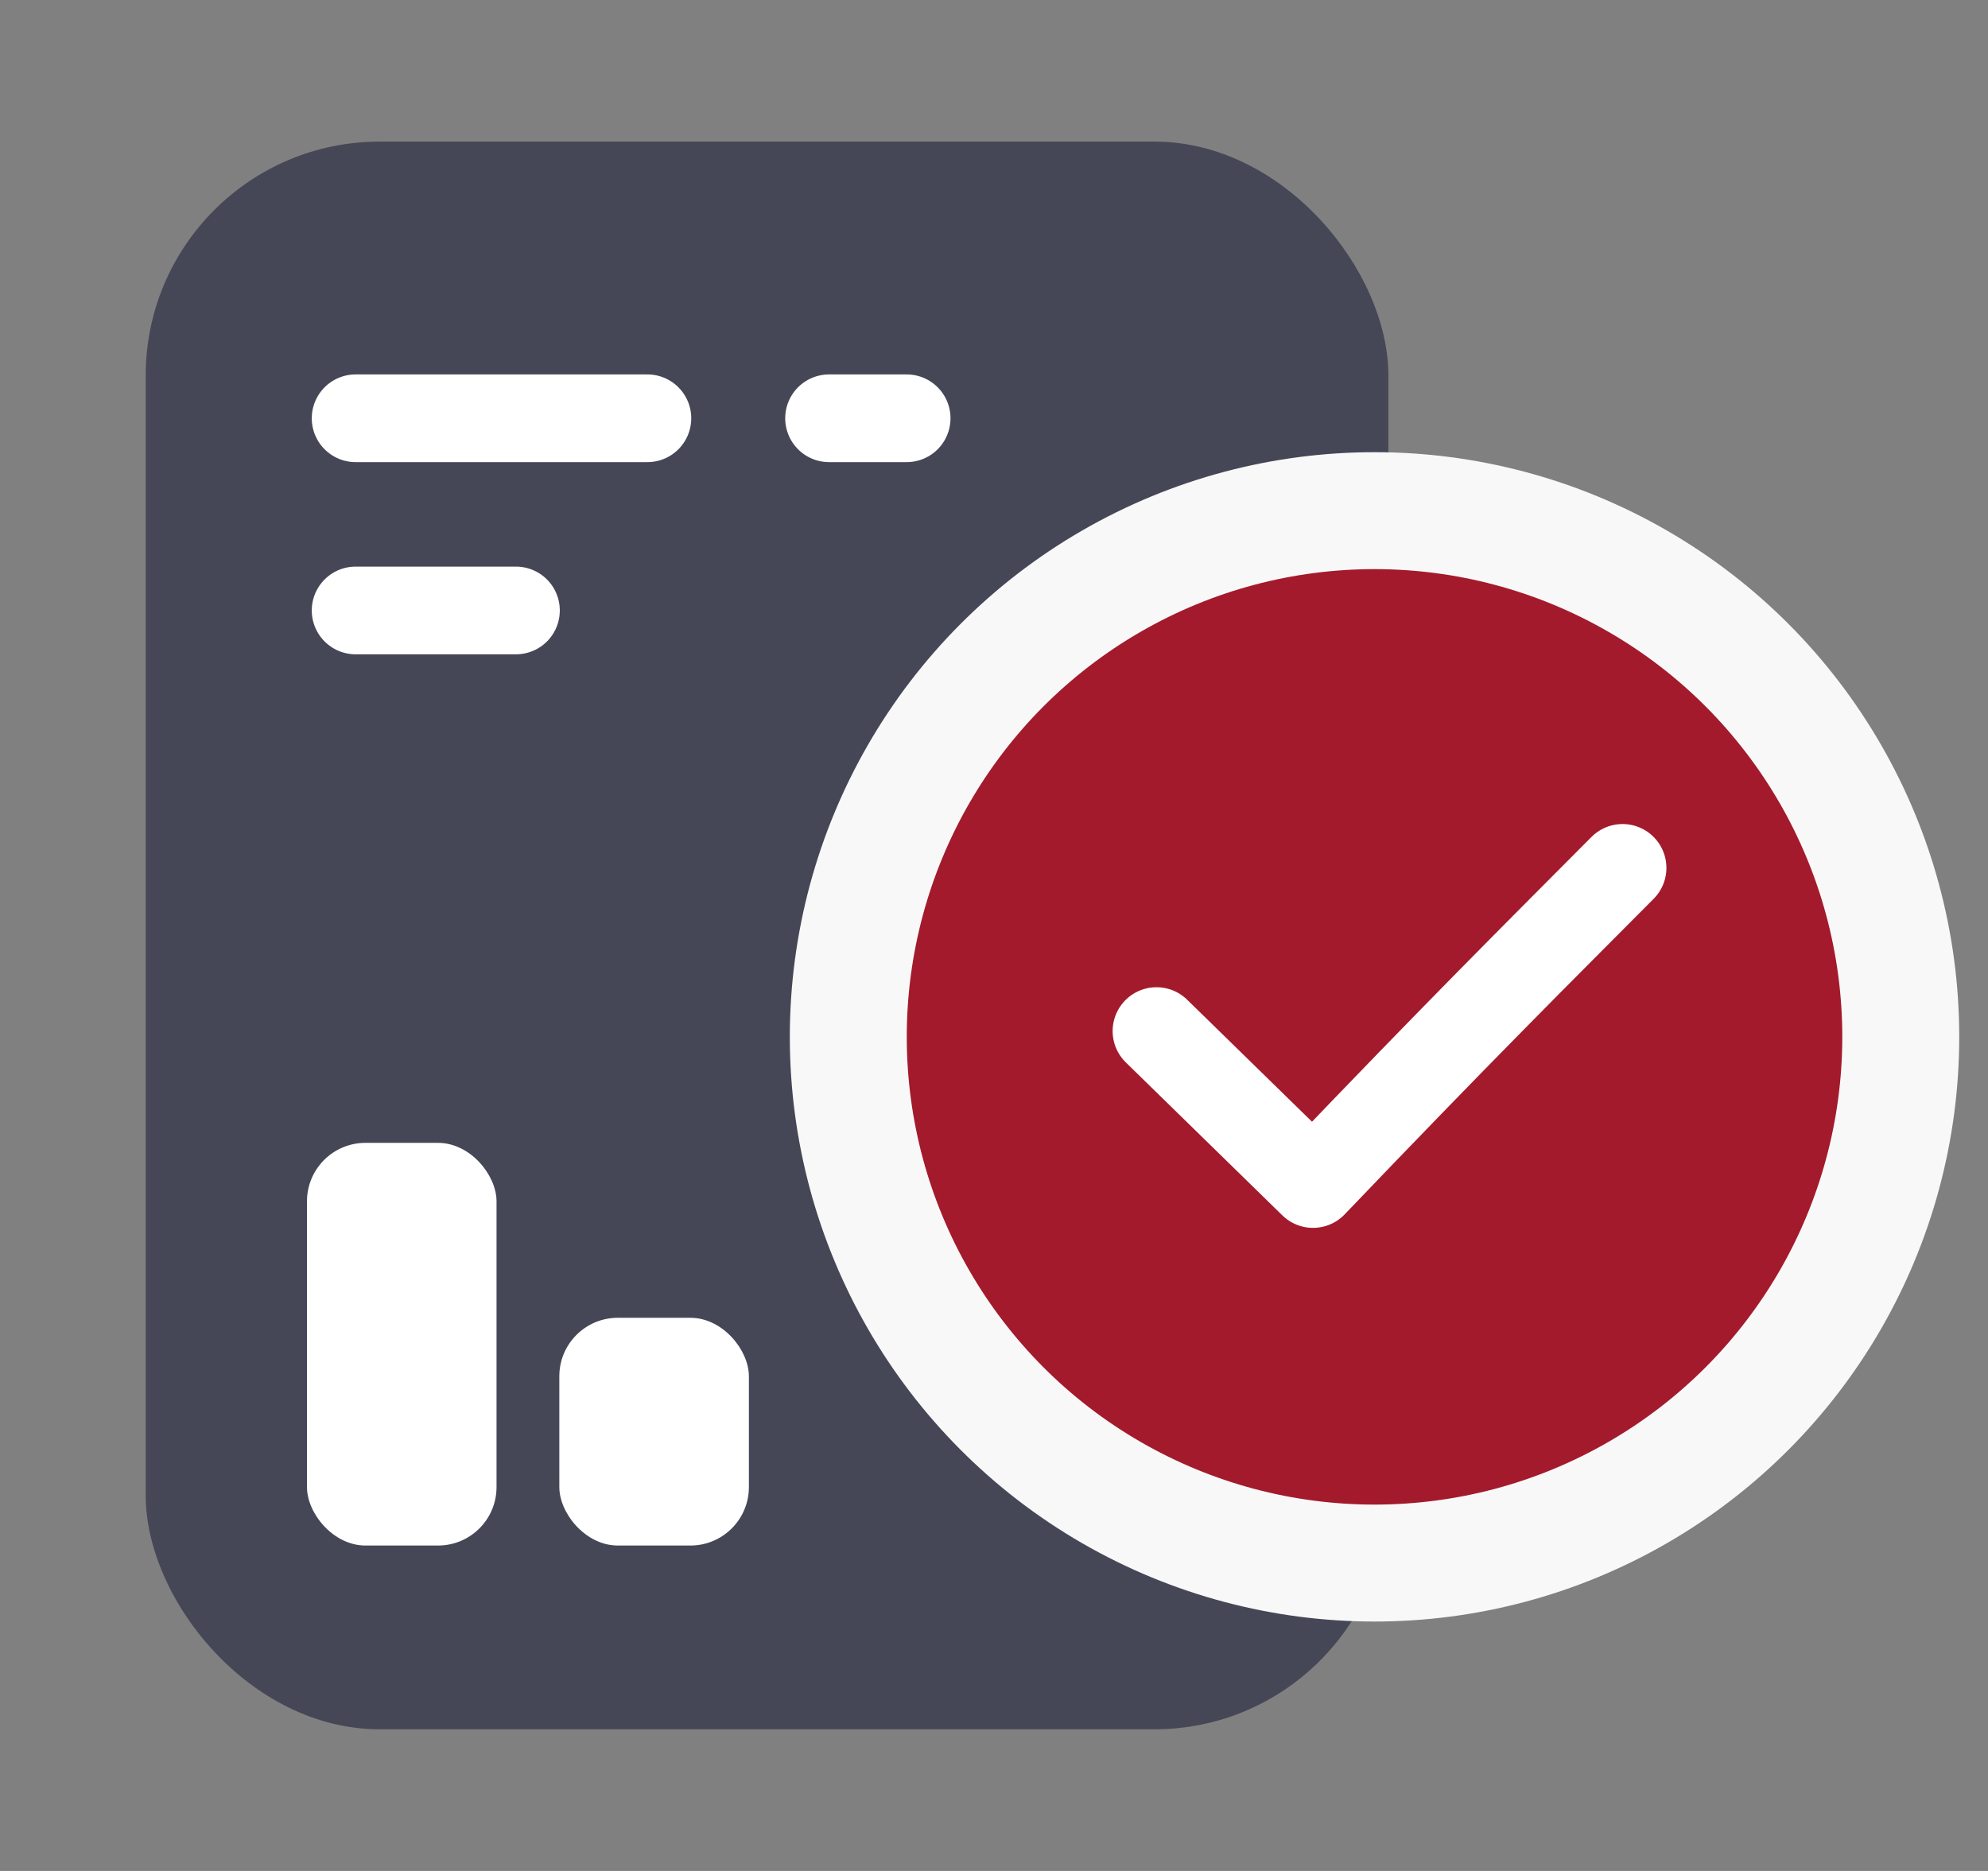 <svg width="34" height="32" viewBox="0 0 34 32" fill="none" xmlns="http://www.w3.org/2000/svg">
<rect x="0" y="0" width="34" height="32" fill="#808080" stroke="none"/>
<rect x="2.492" y="2.422" width="21.253" height="27.155" rx="4" fill="#454756"/>
<path d="M6.082 7.154H11.072M14.179 7.154H15.506" stroke="white" stroke-width="1.5" stroke-linecap="round"/>
<path d="M6.082 10.441L8.824 10.441" stroke="white" stroke-width="1.5" stroke-linecap="round"/>
<circle cx="23.508" cy="17.734" r="9" fill="#A31A2C" stroke="#F8F8F8" stroke-width="2"/>
<rect x="5.25" y="19.547" width="3.242" height="6.887" rx="1" fill="white"/>
<rect x="9.566" y="22.539" width="3.242" height="3.895" rx="1" fill="white"/>
<path d="M19.779 17.635L22.456 20.251C24.958 17.635 26.228 16.374 27.75 14.844" stroke="white" stroke-width="1.5" stroke-linecap="round" stroke-linejoin="round"/>
</svg>
